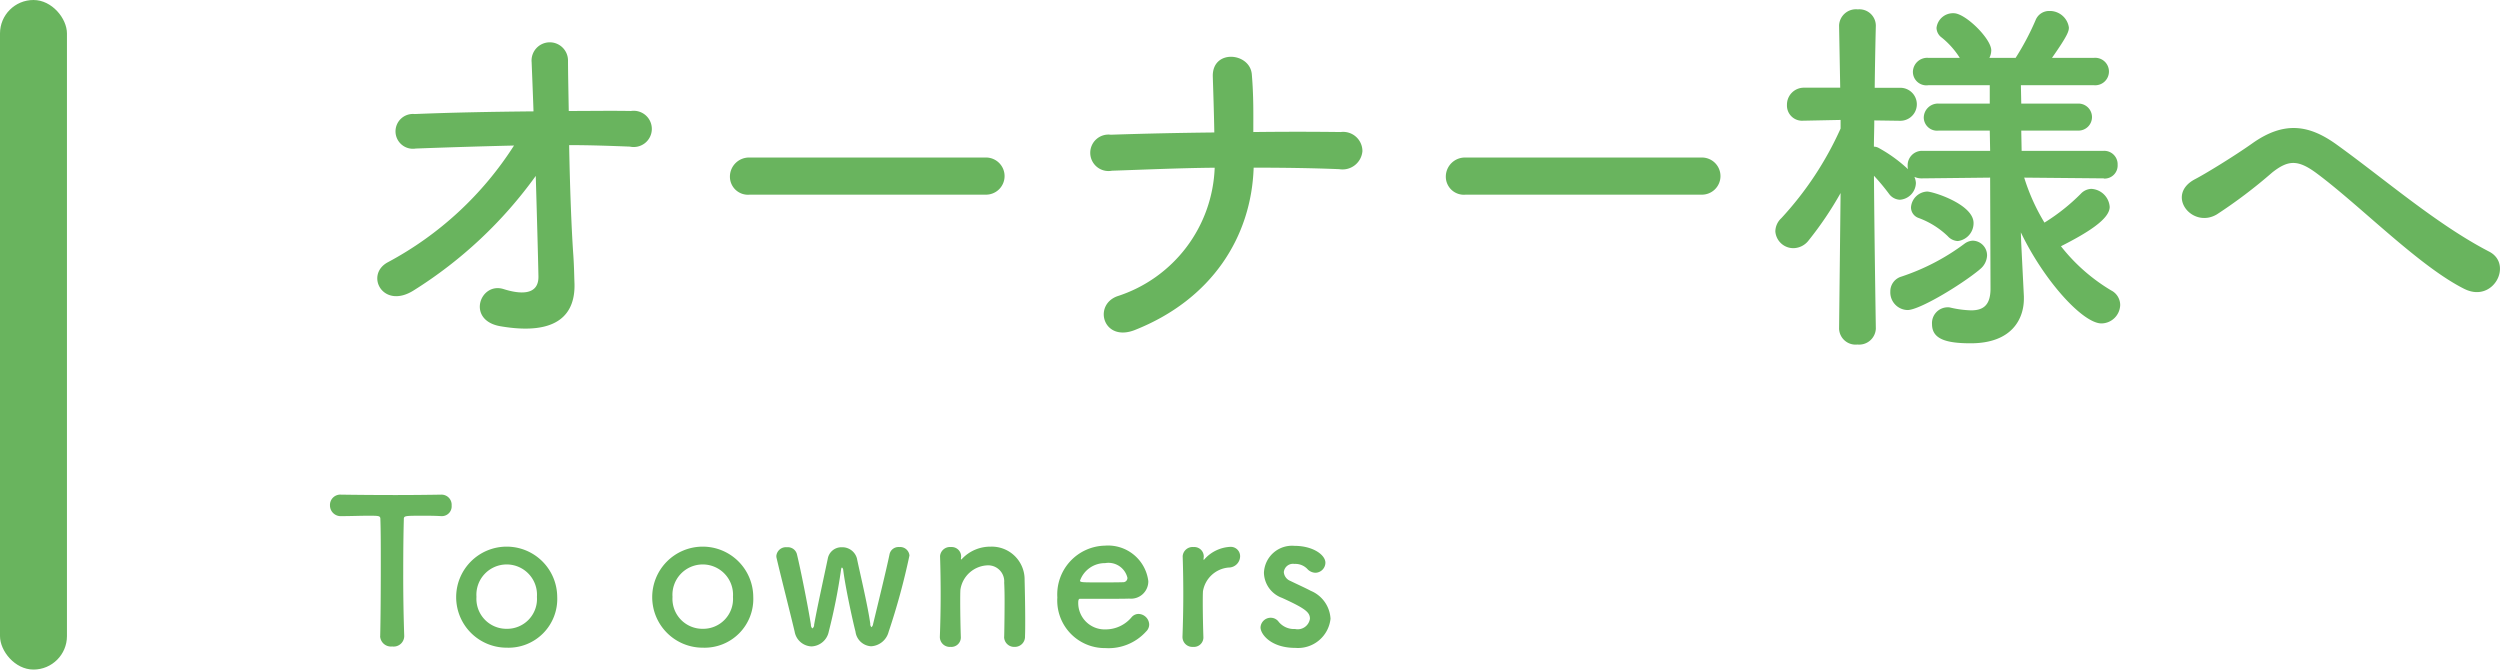 <svg id="txt-pgttl-owner" xmlns="http://www.w3.org/2000/svg" width="186.688" height="50" viewBox="0 0 186.688 50"><defs><style>.cls-1,.cls-2{fill:#69b45e}.cls-1{fill-rule:evenodd}</style></defs><path id="To_owners" data-name="To owners" class="cls-1" d="M659.386 183.511a.811.811 0 0 0 .9.765.791.791 0 0 0 .9-.78 132.4 132.4 0 0 1-.075-4.74c0-1.47.015-2.924.045-3.944 0-.3 0-.3 1.485-.3.36 0 .8 0 1.305.03h.06a.729.729 0 0 0 .72-.795.757.757 0 0 0-.78-.81c-.855.015-2.13.03-3.4.03-1.56 0-3.15-.015-4.05-.03h-.03a.771.771 0 0 0-.825.795.8.8 0 0 0 .855.81c.705 0 1.41-.03 1.98-.03.885 0 .93 0 .93.3.03.795.03 2.039.03 3.359 0 1.98-.015 4.155-.045 5.325v.015zm9.459.855a3.639 3.639 0 0 0 3.765-3.8 3.773 3.773 0 1 0-3.765 3.8zm0-1.41a2.239 2.239 0 0 1-2.265-2.385 2.263 2.263 0 1 1 4.515 0 2.228 2.228 0 0 1-2.25 2.385zm14.64 1.41a3.639 3.639 0 0 0 3.765-3.8 3.773 3.773 0 1 0-3.765 3.8zm0-1.41a2.239 2.239 0 0 1-2.265-2.385 2.263 2.263 0 1 1 4.515 0 2.228 2.228 0 0 1-2.25 2.385zm13.869.24a51.189 51.189 0 0 0 1.56-5.715.7.7 0 0 0-.765-.63.683.683 0 0 0-.72.525c-.225 1.11-.915 3.915-1.23 5.22a.387.387 0 0 1-.12.24.3.3 0 0 1-.09-.255c-.18-1.335-.81-3.96-1-4.89a1.131 1.131 0 0 0-1.125-.825 1.034 1.034 0 0 0-1.05.855c-.225 1.08-.81 3.735-1.02 4.935a.292.292 0 0 1-.135.27.382.382 0 0 1-.105-.285c-.195-1.245-.765-4.125-1.05-5.28a.7.7 0 0 0-.735-.495.718.718 0 0 0-.795.645.563.563 0 0 0 .015.15c.3 1.29 1.035 4.17 1.35 5.5a1.33 1.33 0 0 0 1.26 1.11 1.372 1.372 0 0 0 1.29-1.11 43.086 43.086 0 0 0 .915-4.6c.015-.135.045-.18.075-.18a.254.254 0 0 1 .09.195c.165 1.32.72 3.84.915 4.59a1.247 1.247 0 0 0 1.17 1.095 1.438 1.438 0 0 0 1.3-1.061zm8.629.36a.748.748 0 0 0 .78.75.758.758 0 0 0 .78-.8c.015-.315.015-.735.015-1.2 0-1.11-.03-2.445-.045-2.985a2.452 2.452 0 0 0-2.534-2.5 2.9 2.9 0 0 0-2.13.9.209.209 0 0 1-.075.06c-.015 0-.015-.015-.015-.03v-.045c0-.045.015-.09.015-.15a.708.708 0 0 0-.765-.705.742.742 0 0 0-.81.675v.03a84.817 84.817 0 0 1-.015 5.985v.03a.74.74 0 0 0 .8.735.708.708 0 0 0 .765-.765 91.892 91.892 0 0 1-.045-2.475c0-.42 0-.765.015-1.035a2.134 2.134 0 0 1 2.055-1.815 1.2 1.2 0 0 1 1.214 1.3c.015.24.03.75.03 1.35 0 .915-.015 2.055-.03 2.67v.015zm10.608-.405a.717.717 0 0 0 .225-.525.818.818 0 0 0-.8-.78.682.682 0 0 0-.51.24 2.524 2.524 0 0 1-1.949.915 1.974 1.974 0 0 1-2.04-2c0-.165.03-.285.12-.285 2.91 0 3.224 0 3.689-.015a1.294 1.294 0 0 0 1.425-1.3 3.029 3.029 0 0 0-3.239-2.655 3.643 3.643 0 0 0-3.555 3.87 3.553 3.553 0 0 0 3.585 3.78 3.776 3.776 0 0 0 3.049-1.245zm-1.7-3.675c-.4.015-1.079.015-1.694.015-1.395 0-1.545 0-1.545-.135a1.971 1.971 0 0 1 1.875-1.305 1.455 1.455 0 0 1 1.664 1.095.317.317 0 0 1-.291.33zm5.206 4.83a.708.708 0 0 0 .765-.765 89.42 89.42 0 0 1-.045-2.4c0-.405 0-.72.015-.99a2.122 2.122 0 0 1 1.92-1.77.853.853 0 0 0 .854-.825.7.7 0 0 0-.734-.72 2.77 2.77 0 0 0-1.92.915.18.18 0 0 1-.06.06c-.015 0-.015-.015-.015-.045v-.06c0-.045.015-.09.015-.15a.708.708 0 0 0-.765-.705.742.742 0 0 0-.81.675v.03a84.817 84.817 0 0 1-.015 5.985v.03a.74.74 0 0 0 .798.735zm10.258-2.13a2.391 2.391 0 0 0-1.47-2.055c-.45-.24-1.125-.54-1.515-.735a.773.773 0 0 1-.5-.66.686.686 0 0 1 .795-.615 1.241 1.241 0 0 1 .945.36.855.855 0 0 0 .615.3.762.762 0 0 0 .75-.75c0-.585-.93-1.26-2.31-1.26a2.1 2.1 0 0 0-2.28 2.01 2.043 2.043 0 0 0 1.35 1.875c1.755.8 2.085 1.08 2.085 1.56a.924.924 0 0 1-1.11.765 1.477 1.477 0 0 1-1.215-.525.733.733 0 0 0-.6-.315.76.76 0 0 0-.765.72c0 .5.765 1.53 2.6 1.53a2.443 2.443 0 0 0 2.63-2.205z" transform="translate(-631 -136)"/><path id="オーナー様へ" class="cls-1" d="M673.5 146.836c1.54 0 3.08.056 4.536.112a1.353 1.353 0 1 0 .084-2.66c-1.484-.028-3.052 0-4.648 0-.028-1.6-.056-2.968-.056-3.752a1.361 1.361 0 1 0-2.716.112c.028.728.084 2.072.14 3.668-3.024.028-6.076.084-8.876.2a1.3 1.3 0 1 0 .084 2.576 556.49 556.49 0 0 1 7.336-.224 25.331 25.331 0 0 1-9.408 8.708c-1.764.924-.392 3.584 1.932 2.1a32.411 32.411 0 0 0 9.1-8.54c.084 2.94.168 5.852.2 7.5.028 1.484-1.456 1.316-2.6.952-1.764-.56-2.8 2.324-.252 2.772 4.4.756 5.6-1.008 5.544-3.164-.028-.756-.028-1.232-.084-2.1-.15-2.096-.262-5.32-.316-8.26zm31.077 3.7a1.387 1.387 0 1 0 0-2.772h-17.586a1.428 1.428 0 0 0-1.484 1.428 1.348 1.348 0 0 0 1.484 1.344h17.584zm20.042-2.016c2.156 0 4.312.028 6.384.112a1.49 1.49 0 0 0 1.736-1.344 1.438 1.438 0 0 0-1.624-1.428c-2.1-.028-4.284-.028-6.524 0 0-1.316.028-2.66-.112-4.312s-3-1.9-2.912.2c.028.952.084 2.52.112 4.144-2.632.028-5.236.084-7.728.168a1.362 1.362 0 1 0 .084 2.688c2.52-.084 5.1-.2 7.672-.224a10.478 10.478 0 0 1-7.28 9.6c-1.82.672-1.036 3.444 1.316 2.52 5.738-2.272 8.706-6.944 8.874-12.128zm33.418 2.016a1.387 1.387 0 1 0 0-2.772h-17.586a1.428 1.428 0 0 0-1.484 1.428 1.348 1.348 0 0 0 1.484 1.344h17.584zm30.089-1.2a.976.976 0 0 0 1.008-1.036 1 1 0 0 0-1.036-1.036h-6.132l-.028-1.512h4.228a1.009 1.009 0 1 0 0-2.016h-4.228l-.028-1.372h5.46a1.026 1.026 0 1 0 0-2.044h-3.136c1.176-1.68 1.26-1.988 1.26-2.268a1.436 1.436 0 0 0-1.456-1.232 1.083 1.083 0 0 0-1.036.7 19.5 19.5 0 0 1-1.484 2.8h-1.96a1.275 1.275 0 0 0 .14-.56c0-.868-1.932-2.772-2.8-2.772a1.239 1.239 0 0 0-1.288 1.092.918.918 0 0 0 .392.728 6.147 6.147 0 0 1 1.344 1.512h-2.352a1.068 1.068 0 0 0-1.148 1.064 1.008 1.008 0 0 0 1.148.98h4.592v1.372h-3.808a1.059 1.059 0 0 0-1.12 1.064.994.994 0 0 0 1.12.952h3.808l.028 1.512h-5.068a1.074 1.074 0 0 0-1.092 1.092.953.953 0 0 0 .028.28 10.785 10.785 0 0 0-2.212-1.6.746.746 0 0 0-.336-.084c0-.616.028-1.288.028-1.96l1.932.028h.028a1.232 1.232 0 0 0-.028-2.464h-1.9c.028-2.492.084-4.62.084-4.62v-.036a1.228 1.228 0 0 0-1.344-1.2 1.261 1.261 0 0 0-1.4 1.2v.028l.084 4.62h-2.688a1.264 1.264 0 0 0-1.288 1.288 1.131 1.131 0 0 0 1.232 1.176h.056l2.716-.056v.644a24.777 24.777 0 0 1-4.424 6.692 1.375 1.375 0 0 0-.448.98 1.349 1.349 0 0 0 1.344 1.26 1.455 1.455 0 0 0 1.148-.588 25.851 25.851 0 0 0 2.38-3.528l-.112 10.108v.028a1.233 1.233 0 0 0 1.372 1.176 1.248 1.248 0 0 0 1.372-1.176v-.028s-.112-7.028-.14-11.4a15.814 15.814 0 0 1 1.12 1.344 1.056 1.056 0 0 0 .812.448 1.283 1.283 0 0 0 1.2-1.26 1.318 1.318 0 0 0-.112-.448 1.3 1.3 0 0 0 .588.112l5.068-.056.028 8.288c0 1.288-.588 1.624-1.456 1.624a7.729 7.729 0 0 1-1.512-.2.775.775 0 0 0-.252-.028 1.179 1.179 0 0 0-1.148 1.26c0 1.092 1.008 1.428 2.884 1.428 3.108 0 3.976-1.848 3.976-3.332v-.168l-.2-4-.028-.784c1.764 3.668 4.648 6.8 6.02 6.8a1.417 1.417 0 0 0 1.4-1.372 1.229 1.229 0 0 0-.672-1.092 13.634 13.634 0 0 1-3.752-3.3c1.932-.98 3.64-2.016 3.64-2.94a1.449 1.449 0 0 0-1.372-1.344 1.124 1.124 0 0 0-.784.364 14.844 14.844 0 0 1-2.716 2.156 15.076 15.076 0 0 1-1.512-3.36l5.936.056h.028zM777.2 154a1.342 1.342 0 0 0 1.176-1.344c0-1.4-3.024-2.352-3.472-2.352a1.269 1.269 0 0 0-1.2 1.176.839.839 0 0 0 .532.784 6.258 6.258 0 0 1 2.212 1.372 1.067 1.067 0 0 0 .752.364zm1.624 2.128a1.388 1.388 0 0 0 .56-1.036 1.094 1.094 0 0 0-1.064-1.12 1.11 1.11 0 0 0-.616.224 16.57 16.57 0 0 1-4.732 2.464 1.146 1.146 0 0 0-.812 1.12 1.319 1.319 0 0 0 1.288 1.372c.872.004 3.952-1.844 5.38-3.02zm36.224 1.456c2.156 1.064 3.64-1.876 1.82-2.8-3.892-2.016-7.784-5.4-11.368-7.98-2.016-1.456-3.892-1.82-6.328-.084-1.428 1.008-3.556 2.3-4.256 2.66-2.24 1.176-.224 3.724 1.624 2.632a37.435 37.435 0 0 0 4.144-3.136c1.176-.924 1.9-.98 3.3.056 3.256 2.412 7.68 6.976 11.068 8.656z" transform="translate(-631 -136)"/><rect id="bar" class="cls-2" width="5" height="50" rx="2.5" ry="2.5"/></svg>